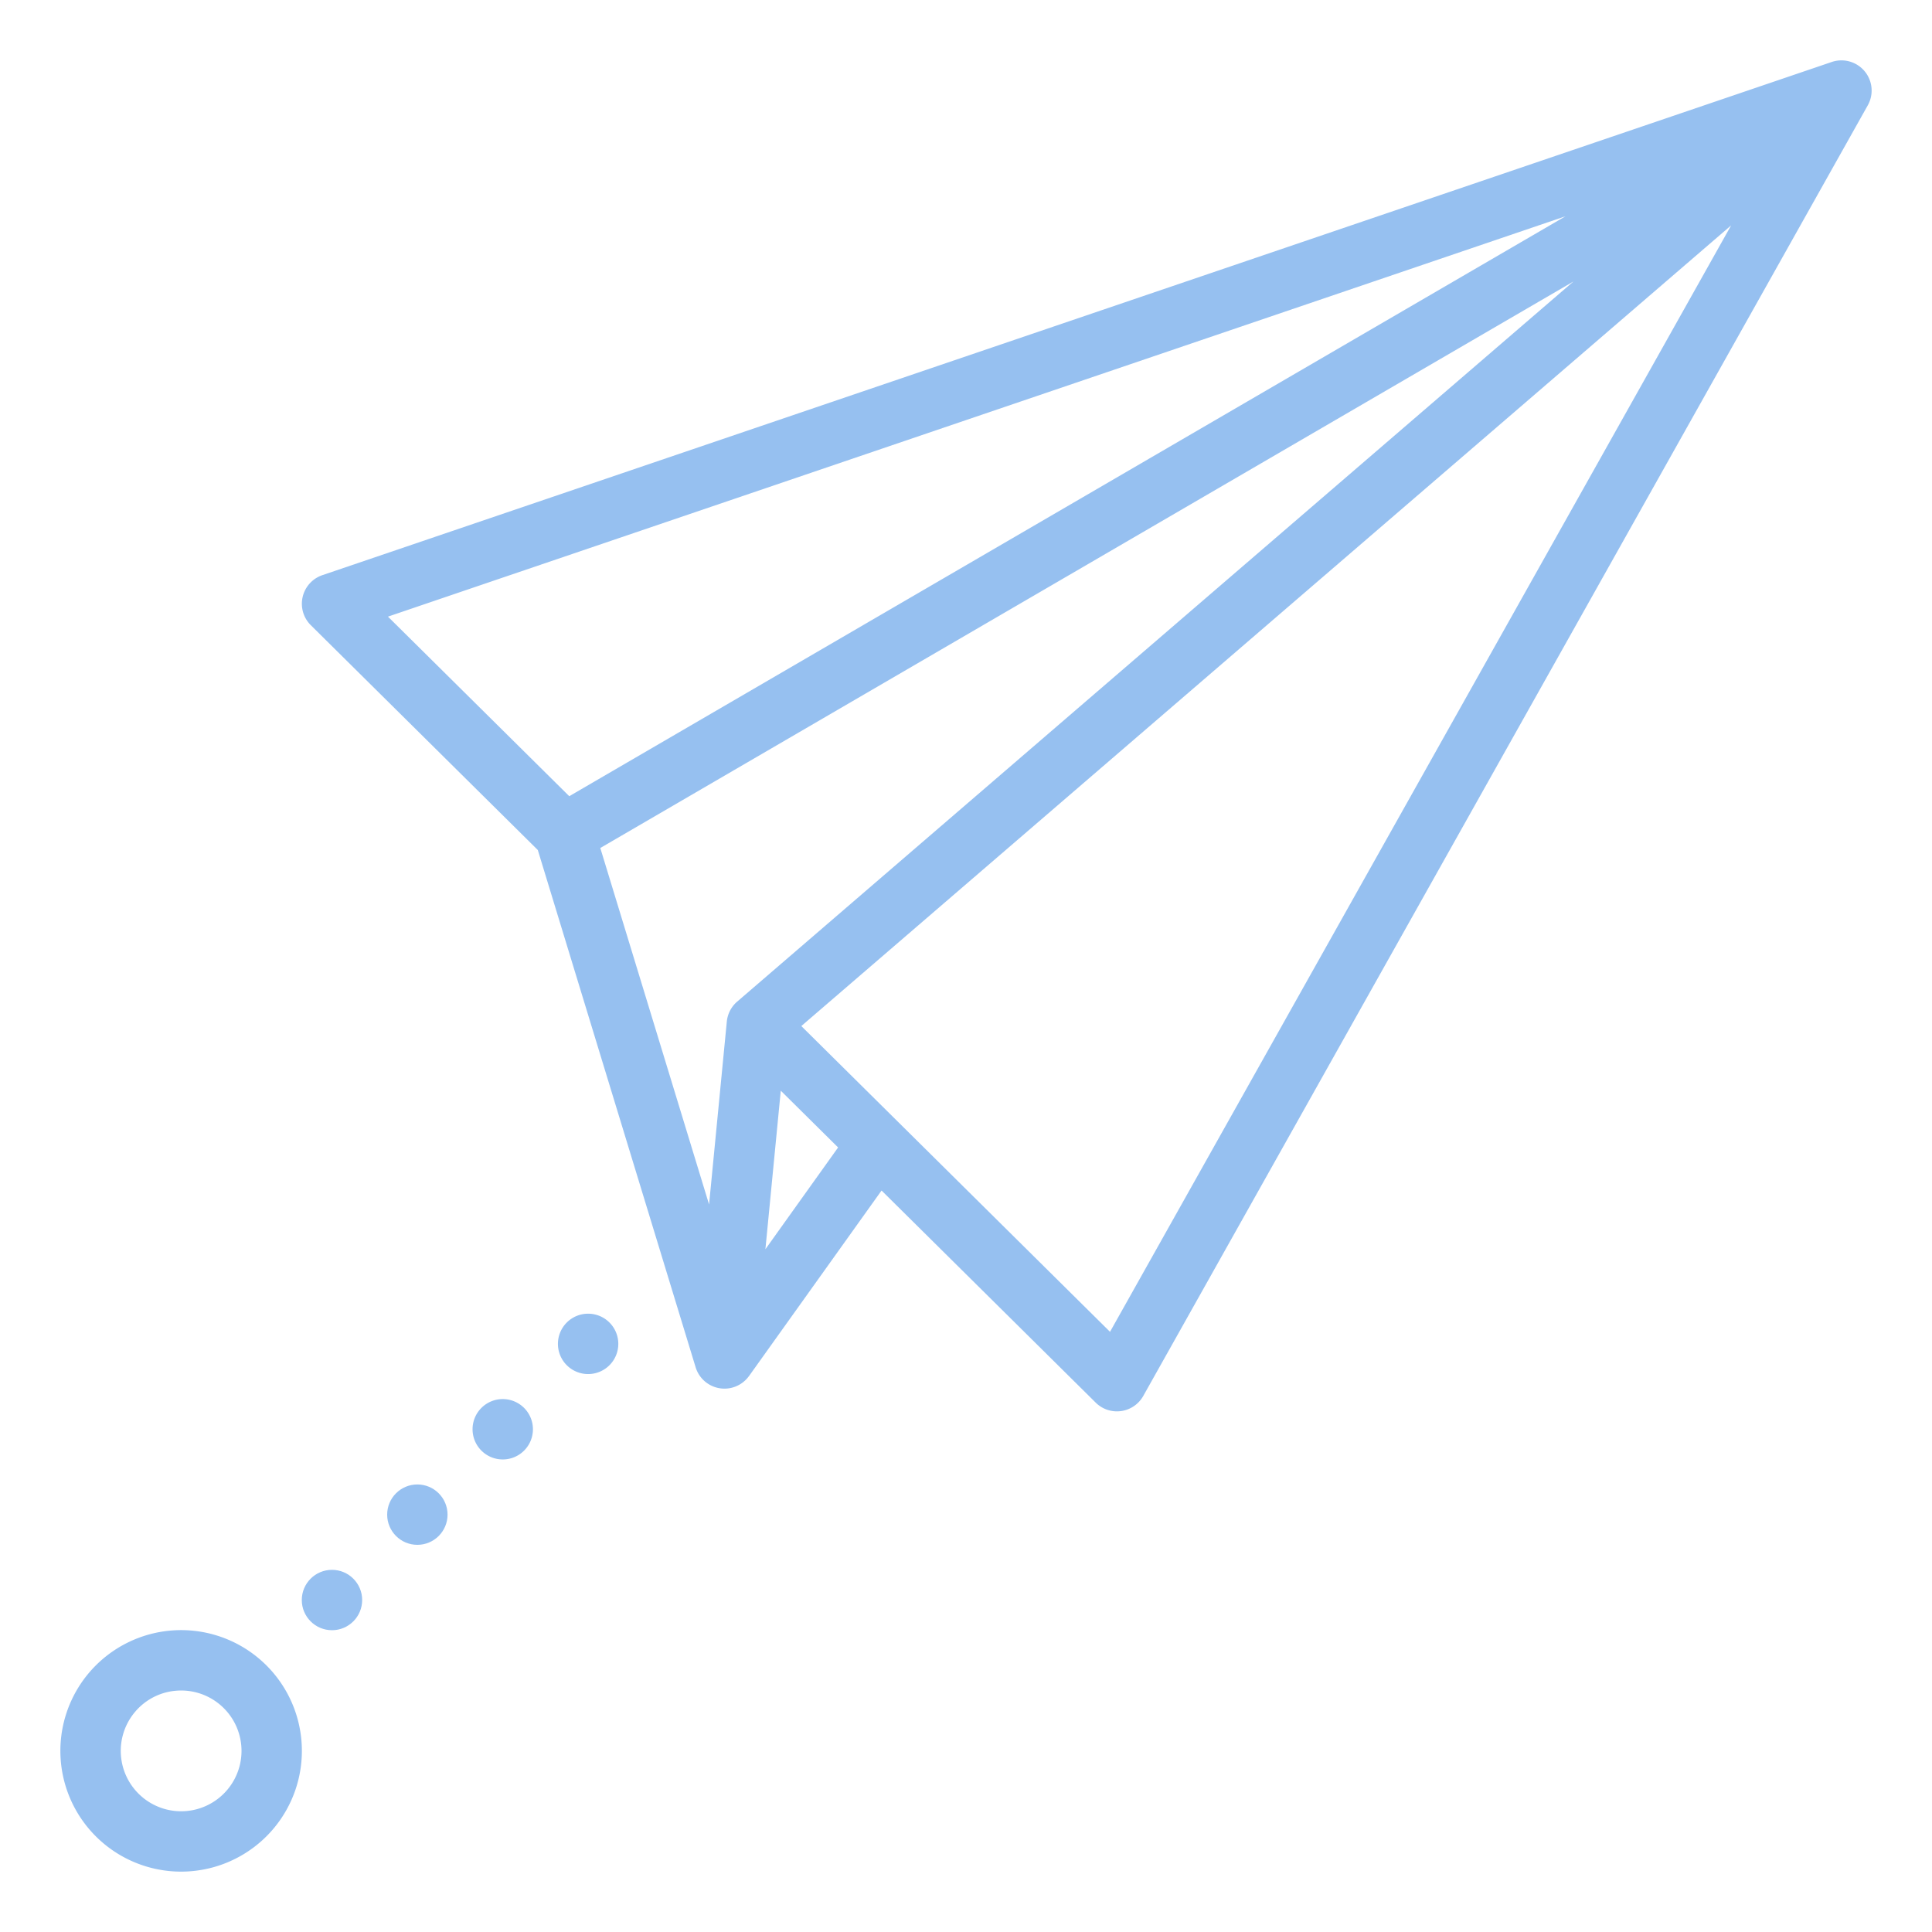 <?xml version="1.0"?>
<svg xmlns="http://www.w3.org/2000/svg" height="512px" viewBox="0 0 512 512" width="512px"><g><g id="outline"><path d="m16.077 466.213a32 32 0 0 0 31.877 29.787c.75 0 1.505-.025 2.261-.078a32 32 0 1 0 -34.138-29.71zm19.854-12.713a15.9 15.9 0 0 1 10.963-5.458c.378-.027.755-.039 1.131-.039a16 16 0 1 1 -12.094 5.5z" data-original="#000000" class="active-path" data-old_color="#000000" fill="#96C0F0"/><circle cx="87.978" cy="424.023" r="8" data-original="#000000" class="active-path" data-old_color="#000000" fill="#96C0F0"/><circle cx="110.605" cy="401.396" r="8" data-original="#000000" class="active-path" data-old_color="#000000" fill="#96C0F0"/><path d="m127.576 373.112a8 8 0 1 0 11.313 0 8 8 0 0 0 -11.313 0z" data-original="#000000" class="active-path" data-old_color="#000000" fill="#96C0F0"/><path d="m150.2 350.484a8 8 0 1 0 11.314 0 8 8 0 0 0 -11.314 0z" data-original="#000000" class="active-path" data-old_color="#000000" fill="#96C0F0"/><path d="m494.152 18.886a8 8 0 0 0 -8.727-2.46l-400 136a8 8 0 0 0 -3.055 13.258l60.154 59.581 41.824 137.07a7.989 7.989 0 0 0 14.054 2.448c.036-.045.073-.085.108-.133l35.111-49.15 56.749 56.21a8 8 0 0 0 5.63 2.316 7.851 7.851 0 0 0 1.111-.078 8 8 0 0 0 5.865-4.006l192-342.021a8 8 0 0 0 -.824-9.035zm-79.281 38.427-264.011 153.687-48.046-47.589zm2.105 17.287-221.621 190.842a8 8 0 0 0 -2.742 5.291l-4.7 48.47-28.828-94.476zm-214.134 256.457 4.072-42.015 15.191 15.047zm91.324 21.888-81.808-81.03 246.411-212.186z" data-original="#000000" class="active-path" data-old_color="#000000" fill="#96C0F0"/></g></g> </svg>

